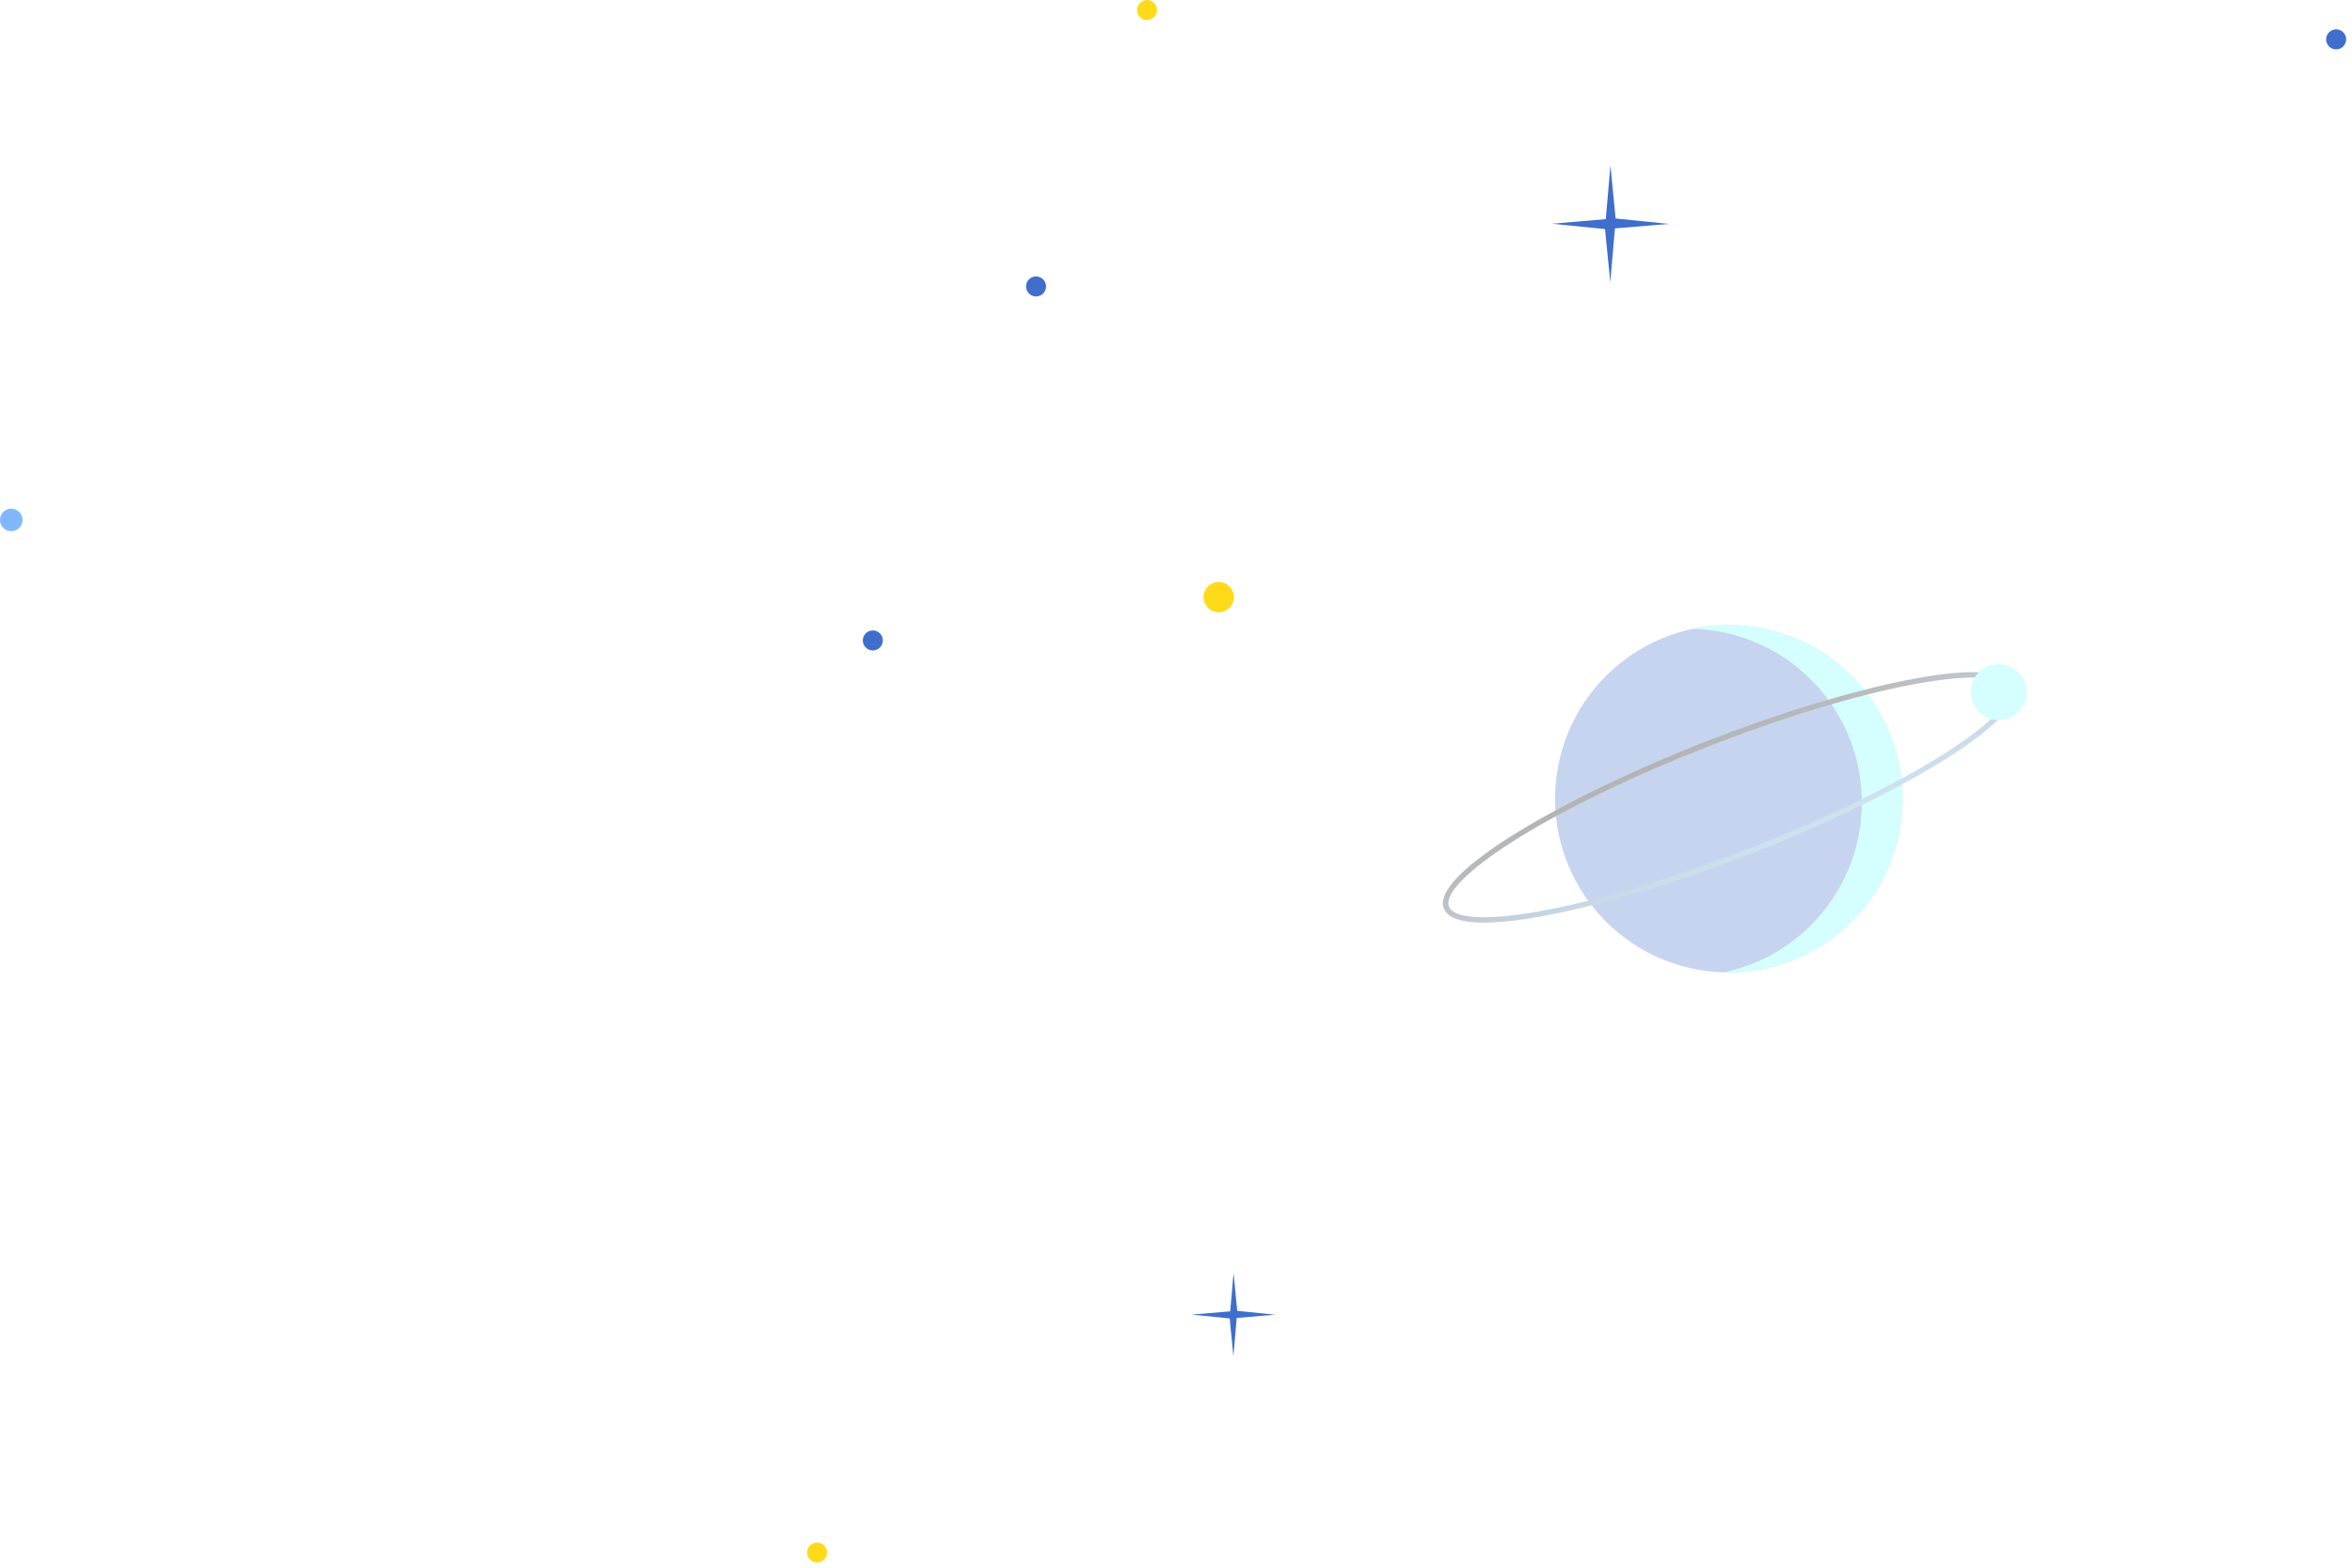 <svg width="282" height="188" viewBox="0 0 282 188" fill="none" xmlns="http://www.w3.org/2000/svg">
<path d="M147.941 71.609C147.941 72.619 147.121 73.429 146.121 73.429C145.121 73.429 144.301 72.609 144.301 71.609C144.301 70.609 145.121 69.789 146.121 69.789C147.121 69.789 147.941 70.609 147.941 71.609Z" fill="#FFDA1B"/>
<path d="M124.22 35.55C124.882 35.55 125.42 35.013 125.42 34.35C125.42 33.688 124.882 33.15 124.22 33.15C123.557 33.15 123.02 33.688 123.02 34.35C123.02 35.013 123.557 35.55 124.22 35.55Z" fill="#3F6ECC"/>
<path d="M1.35 63.7C2.096 63.7 2.7 63.096 2.7 62.35C2.7 61.604 2.096 61 1.35 61C0.604 61 0 61.604 0 62.35C0 63.096 0.604 63.7 1.35 63.7Z" fill="#80B7FF"/>
<path d="M148.341 157.2L152.891 157.66L148.281 158.05L147.881 162.66L147.441 158.11L142.891 157.65L147.501 157.26L147.901 152.66L148.341 157.2Z" fill="#3F6ECC"/>
<path d="M281.298 4.72C281.298 5.38 280.768 5.92 280.098 5.92C279.428 5.92 278.898 5.38 278.898 4.72C278.898 4.06 279.438 3.52 280.098 3.52C280.758 3.52 281.298 4.05 281.298 4.72Z" fill="#3F6ECC"/>
<path d="M137.528 2.4C138.191 2.4 138.728 1.863 138.728 1.2C138.728 0.537 138.191 0 137.528 0C136.865 0 136.328 0.537 136.328 1.2C136.328 1.863 136.865 2.4 137.528 2.4Z" fill="#FFDA1B"/>
<path d="M99.169 186.18C99.169 186.84 98.629 187.38 97.969 187.38C97.309 187.38 96.769 186.84 96.769 186.18C96.769 185.52 97.309 184.98 97.969 184.98C98.629 184.98 99.169 185.52 99.169 186.18Z" fill="#FFDA1B"/>
<path d="M193.708 26.2L200.078 26.85L193.628 27.39L193.068 33.84L192.438 27.47L186.078 26.83L192.528 26.28L193.088 19.84L193.708 26.2Z" fill="#3F6ECC"/>
<path d="M105.849 76.8C105.849 77.46 105.319 78 104.649 78C103.979 78 103.449 77.46 103.449 76.8C103.449 76.14 103.989 75.6 104.649 75.6C105.309 75.6 105.849 76.13 105.849 76.8Z" fill="#3F6ECC"/>
<g opacity="0.3">
<path d="M228.004 97.849C229.143 86.402 220.787 76.2 209.34 75.062C197.894 73.923 187.692 82.279 186.554 93.726C185.415 105.172 193.771 115.374 205.218 116.513C216.664 117.651 226.866 109.295 228.004 97.849Z" fill="#3F6ECC"/>
<path d="M223.146 94.389C224.089 105.017 216.871 114.477 206.679 116.602C207.497 116.625 208.314 116.618 209.147 116.54C220.608 115.52 229.072 105.406 228.052 93.945C227.032 82.484 216.918 74.02 205.457 75.04C204.623 75.11 203.814 75.251 203.02 75.414C213.429 75.71 222.204 83.753 223.146 94.373V94.389Z" fill="#6FFEFA"/>
<path style="mix-blend-mode:screen" d="M180.309 110.529C176.362 110.88 173.699 110.444 173.115 108.957C171.464 104.737 187.854 95.432 204.656 88.876C221.451 82.321 239.81 78.07 241.461 82.29C243.111 86.51 226.722 95.814 209.92 102.37C199.058 106.605 187.535 109.883 180.309 110.529ZM234.321 81.363C227.968 81.931 217.488 84.579 204.898 89.492C184.825 97.324 172.578 105.757 173.73 108.715C174.882 111.674 189.606 109.587 209.678 101.755C229.751 93.922 241.998 85.49 240.846 82.531C240.417 81.425 238.097 81.028 234.321 81.363Z" fill="url(#paint0_linear_3316_1503)"/>
<path d="M242.987 82.702C243.15 84.555 241.788 86.183 239.934 86.346C238.081 86.51 236.454 85.147 236.291 83.294C236.127 81.441 237.49 79.814 239.343 79.65C241.196 79.487 242.823 80.849 242.987 82.702Z" fill="#6FFEFA"/>
</g>
<defs>
<linearGradient id="paint0_linear_3316_1503" x1="204.055" y1="88.74" x2="210.511" y2="102.541" gradientUnits="userSpaceOnUse">
<stop/>
<stop offset="0.4" stop-color="#233D53"/>
<stop offset="0.99" stop-color="#5A9CD4"/>
</linearGradient>
</defs>
</svg>
